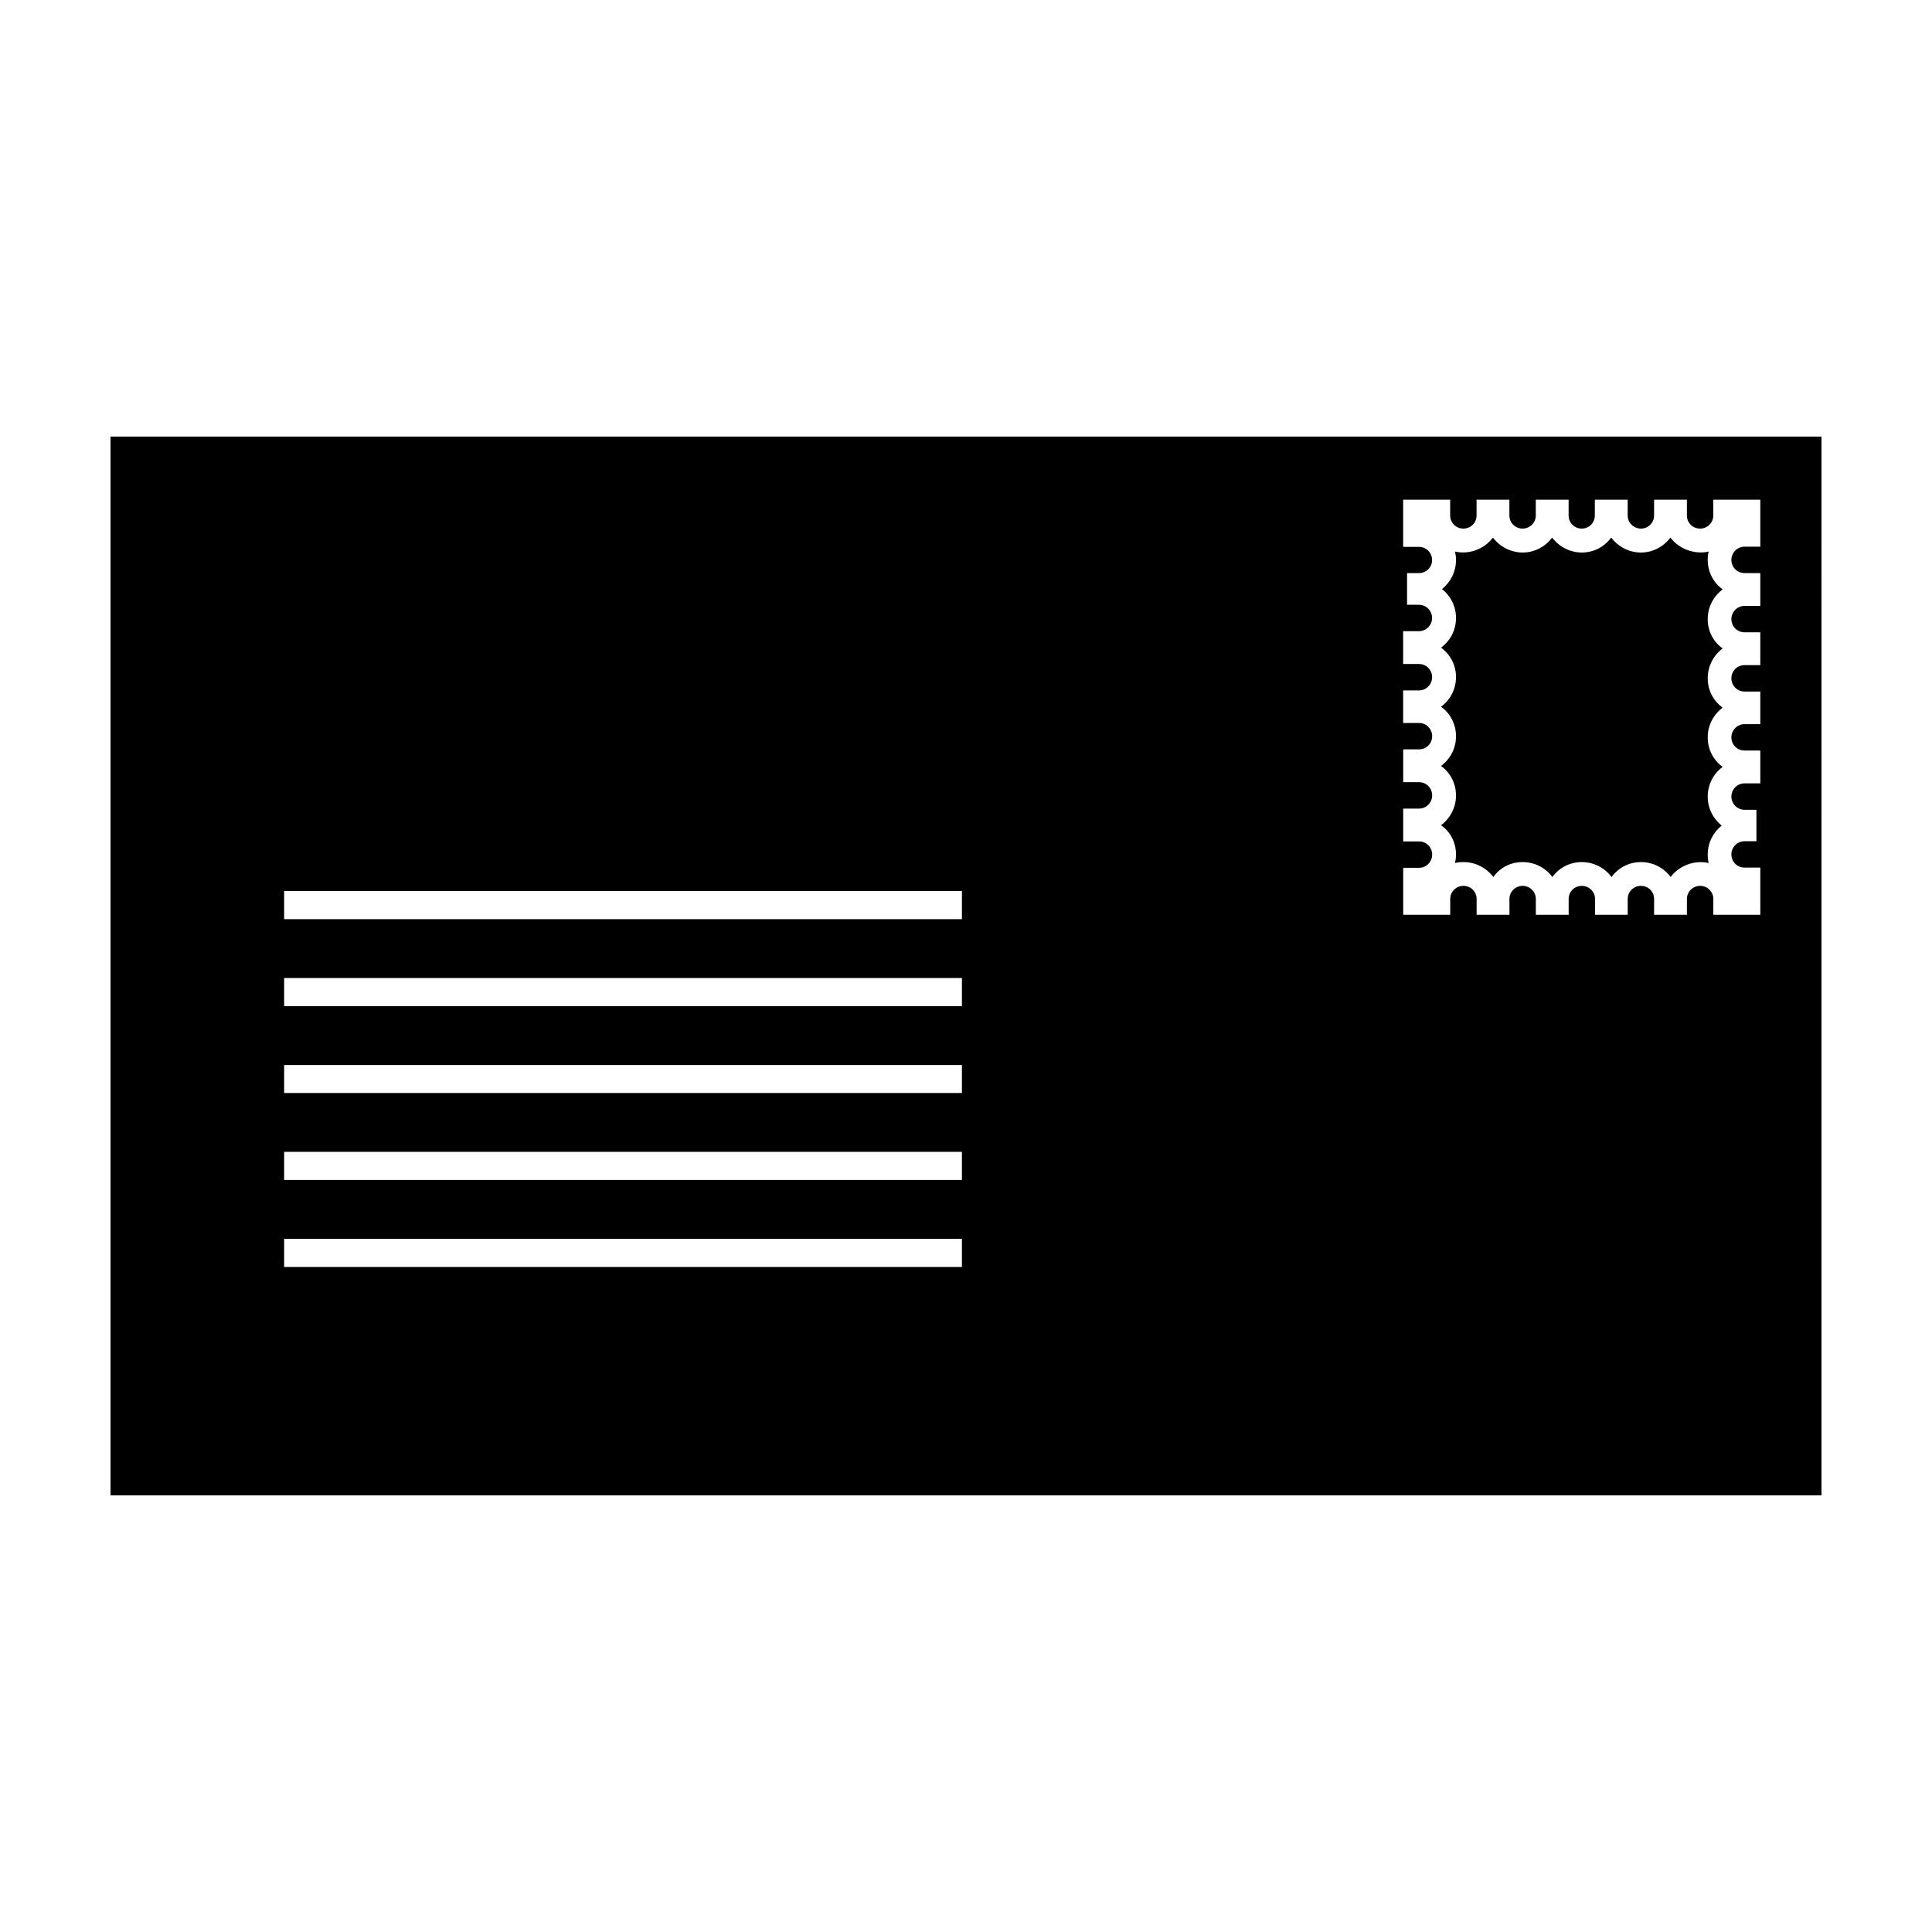 <?xml version="1.0" encoding="UTF-8"?>
<!-- Uploaded to: SVG Repo, www.svgrepo.com, Generator: SVG Repo Mixer Tools -->
<svg fill="#000000" width="800px" height="800px" version="1.1" viewBox="144 144 512 512" xmlns="http://www.w3.org/2000/svg">
 <path d="m531.86 372.46c-0.77 0-1.547 0.051-2.266 0.258 0.156-0.719 0.262-1.492 0.262-2.266 0-3.184-1.492-6.019-3.965-7.769 2.418-1.797 3.965-4.684 3.965-7.875 0-3.199-1.492-6.027-3.965-7.824 2.418-1.805 3.965-4.637 3.965-7.875 0-3.195-1.492-6.019-3.965-7.824 2.418-1.75 3.965-4.637 3.965-7.875 0-3.141-1.492-5.969-3.965-7.769 2.418-1.797 3.965-4.629 3.965-7.875 0-3.09-1.441-5.871-3.707-7.668 2.266-1.797 3.707-4.629 3.707-7.719 0-0.77-0.105-1.492-0.262-2.211 3.707 0.871 7.828-0.672 10.035-3.707 1.805 2.367 4.684 3.965 7.875 3.965 3.188 0 6.019-1.547 7.824-3.965 1.797 2.367 4.637 3.965 7.875 3.965 3.195 0 6.019-1.547 7.773-3.965 1.805 2.367 4.684 3.965 7.875 3.965 3.188 0 6.016-1.547 7.82-3.965 2.215 2.984 6.387 4.578 10.148 3.707-0.207 0.719-0.258 1.441-0.258 2.211 0 3.188 1.492 6.019 3.961 7.824-2.418 1.797-3.961 4.629-3.961 7.875 0 3.188 1.492 6.019 3.961 7.769-2.418 1.797-3.961 4.684-3.961 7.926 0 3.141 1.492 5.977 3.961 7.773-2.418 1.797-3.961 4.629-3.961 7.875 0 3.188 1.492 6.019 3.961 7.824-2.418 1.75-3.961 4.637-3.961 7.875 0 3.043 1.438 5.871 3.699 7.664-2.262 1.805-3.699 4.586-3.699 7.668 0 0.777 0.051 1.551 0.258 2.266-3.707-0.883-7.828 0.672-10.09 3.703-1.75-2.414-4.637-3.961-7.875-3.961-3.144 0-5.977 1.484-7.773 3.961-1.805-2.414-4.684-3.961-7.875-3.961-3.188 0-6.016 1.484-7.82 3.961-1.758-2.414-4.637-3.961-7.875-3.961-3.195 0-6.019 1.484-7.769 3.961-1.812-2.414-4.688-3.961-7.883-3.961zm-16.012-36.848v-8.645h4.223c1.91 0 3.449-1.598 3.449-3.5 0-1.961-1.543-3.5-3.449-3.5h-4.223v-8.699h4.172c1.961 0 3.496-1.594 3.496-3.496 0-1.906-1.543-3.5-3.496-3.5l-3.137-0.008v-8.387h3.141c1.961 0 3.496-1.547 3.496-3.449 0-1.953-1.543-3.5-3.496-3.5h-4.172l-0.004-12.504h12.461v4.215c0 1.906 1.598 3.445 3.5 3.445 1.953 0 3.496-1.543 3.496-3.445v-4.215h8.699l0.004 4.215c0 1.906 1.547 3.445 3.496 3.445 1.906 0 3.496-1.543 3.496-3.445v-4.215h8.699v4.215c0 1.906 1.547 3.445 3.496 3.445 1.91 0 3.449-1.543 3.449-3.445l0.004-4.215h8.707v4.215c0 1.906 1.586 3.445 3.496 3.445 1.953 0 3.496-1.543 3.496-3.445v-4.215h8.699v4.215c0 1.906 1.547 3.445 3.496 3.445 1.906 0 3.5-1.543 3.5-3.445l0.004-4.215h12.453v12.453h-4.168c-1.961 0-3.496 1.598-3.496 3.5 0 1.953 1.543 3.5 3.496 3.5h4.168v8.695h-4.168c-1.961 0-3.496 1.598-3.496 3.5 0 1.953 1.543 3.496 3.496 3.496h4.168v8.699h-4.168c-1.961 0-3.496 1.547-3.496 3.496 0 1.91 1.543 3.5 3.496 3.5h4.168v8.645h-4.168c-1.961 0-3.496 1.594-3.496 3.5 0 1.953 1.543 3.496 3.496 3.496h4.168v8.695h-4.168c-1.961 0-3.496 1.598-3.496 3.5 0 1.91 1.543 3.5 3.496 3.5h3.141v8.332h-3.141c-1.961 0-3.496 1.598-3.496 3.496 0 1.965 1.543 3.496 3.496 3.496h4.168v12.508h-12.453v-4.223c0-1.906-1.598-3.449-3.5-3.449-1.906 0-3.496 1.547-3.496 3.449v4.223h-8.699v-4.223c0-1.906-1.547-3.449-3.496-3.449-1.91 0-3.496 1.547-3.496 3.449v4.223h-8.656v-4.223c0-1.906-1.586-3.449-3.496-3.449-1.953 0-3.496 1.547-3.496 3.449v4.223h-8.699v-4.223c0-1.906-1.594-3.449-3.496-3.449-1.906 0-3.496 1.547-3.496 3.449v4.223h-8.699v-4.223c0-1.906-1.547-3.449-3.496-3.449-1.906 0-3.5 1.547-3.5 3.449v4.223h-12.461v-12.453h4.223c1.91 0 3.449-1.594 3.449-3.5 0-1.953-1.543-3.496-3.449-3.496h-4.223v-8.699h4.223c1.91 0 3.449-1.598 3.449-3.496 0-1.961-1.543-3.5-3.449-3.5h-4.223v-8.699h4.223c1.91 0 3.449-1.547 3.449-3.496 0-1.906-1.543-3.496-3.449-3.496l-4.238 0.012zm-342.56-75.918v280.6h453.43l-0.004-280.6zm46.012 220.07v-7.461h179.62v7.461zm0-23.055v-7.457h179.62v7.457zm0-23.055v-7.418h179.62v7.418zm0-23.012v-7.461h179.62v7.461zm0-23.059v-7.457h179.62v7.457z"/>
</svg>